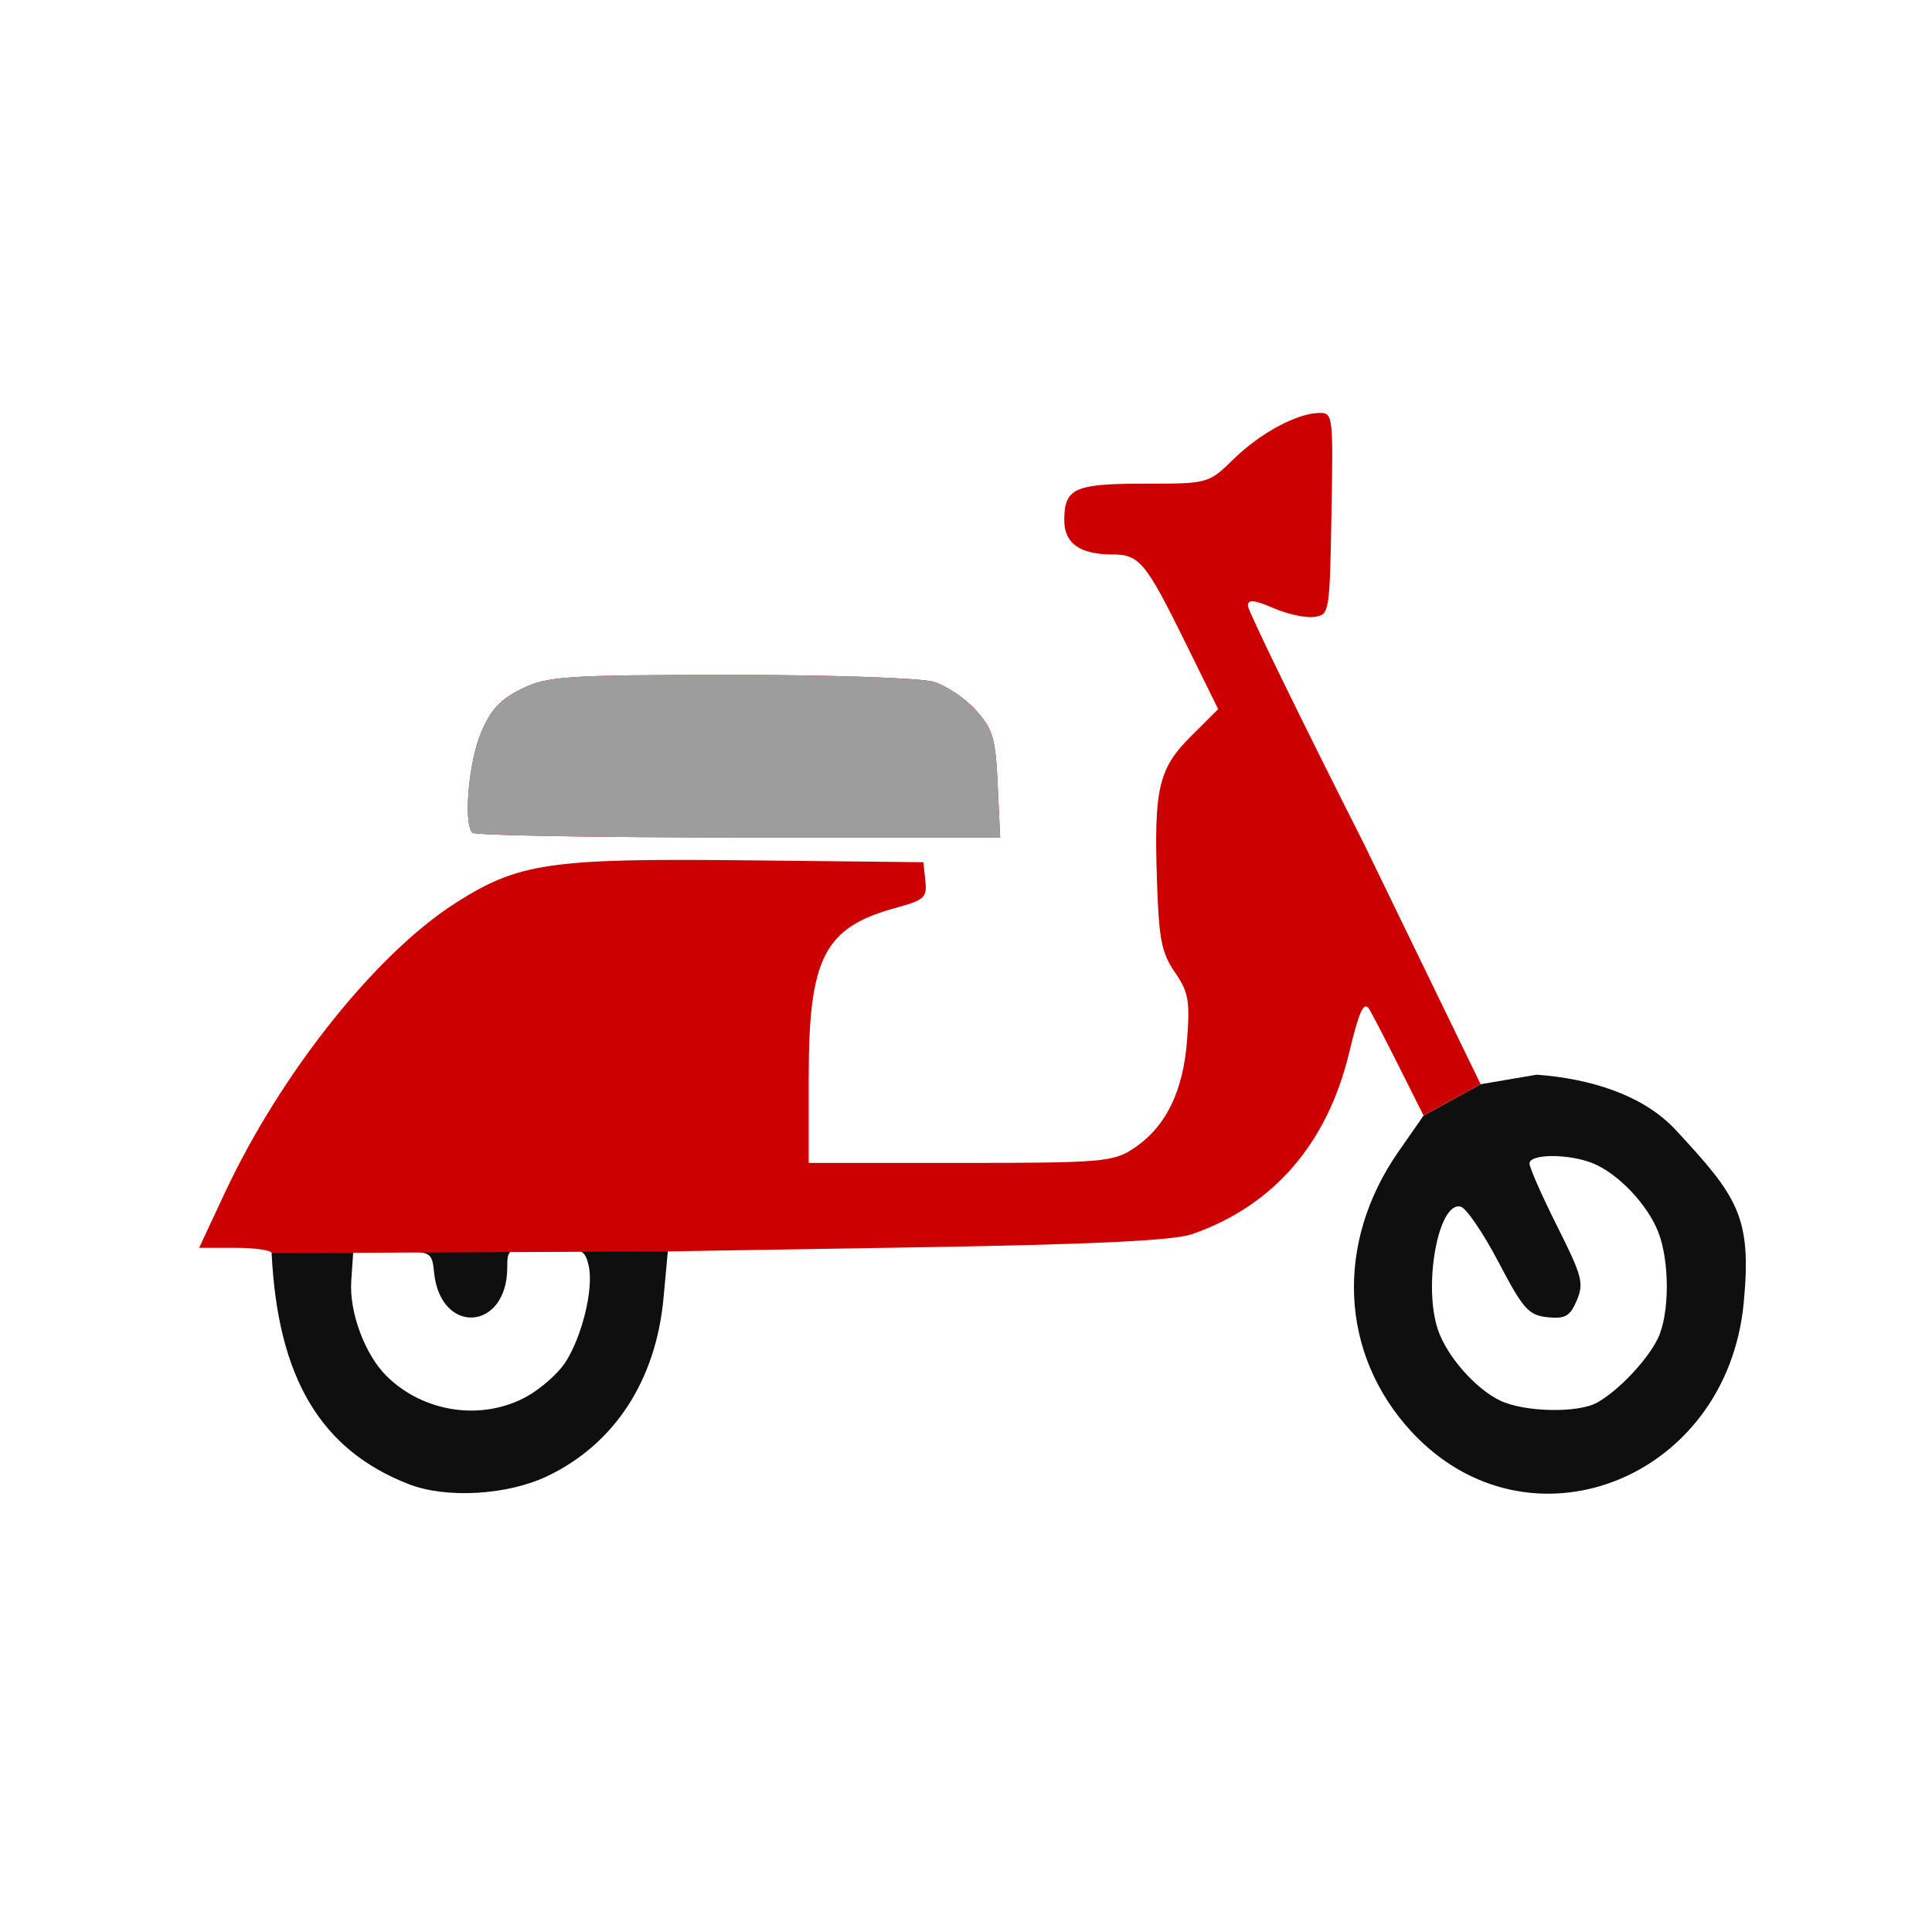 <svg xmlns="http://www.w3.org/2000/svg" style="background-color: rgb(255, 255, 255);" viewBox="0 0 100 100" width="100" height="100" version="1.1"><svg style="background-color: rgb(255, 255, 255);" viewBox="0 0 100 100" width="100" height="100" version="1.1" ica="0" data-fname="trans-vespa_0.svg"><g transform="translate(0) scale(1) rotate(0)" ytranslate="0" xtranslate="0" scale="1.0"><path style="fill: #0f0f0f;" d="m 73.684 57.742 l -1.299 1.865 c -3.306 4.752 -3.037 10.491 0.678 14.502 c 6.026 6.506 16.314 2.516 17.191 -6.668 c 0.427 -4.463 -0.306 -5.494 -3.527 -8.962 c -1.718 -1.849 -4.511 -2.657 -7.186 -2.854 l -2.902 0.494 Z m -59.625 7.119 c 0.316 6.452 2.538 10.192 7.109 11.963 c 1.938 0.751 5.101 0.566 7.16 -0.418 c 3.475 -1.66 5.625 -4.955 6.016 -9.223 l 0.223 -2.414 c -1.949 -1.275 -16.622 -1.79 -20.508 0.092 Z m 66.287 -5.023 c 0.666 -0.001 1.487 0.124 2.107 0.377 c 1.299 0.53 2.806 2.112 3.371 3.537 c 0.604 1.523 0.598 4.264 -0.012 5.523 c -0.545 1.126 -2.051 2.717 -3.147 3.324 c -1 0.555 -3.774 0.494 -5.025 -0.109 c -1.264 -0.609 -2.723 -2.263 -3.199 -3.625 c -0.798 -2.28 -0.001 -6.681 1.16 -6.412 c 0.284 0.066 1.165 1.355 1.957 2.865 c 1.282 2.444 1.56 2.759 2.539 2.861 c 0.916 0.095 1.171 -0.05 1.518 -0.871 c 0.376 -0.892 0.278 -1.26 -1.016 -3.838 c -0.787 -1.569 -1.432 -3.03 -1.432 -3.248 c 0 -0.254 0.511 -0.383 1.178 -0.385 Z m -52.092 4.75 c 1.857 0 2.014 0.064 2.215 0.928 c 0.272 1.168 -0.344 3.691 -1.225 5.027 c -0.37 0.56 -1.263 1.346 -1.986 1.744 c -2.304 1.269 -5.303 0.837 -7.227 -1.041 c -1.134 -1.107 -1.96 -3.312 -1.85 -4.943 l 0.104 -1.533 h 2.035 c 2.01 0 2.037 0.015 2.148 1.1 c 0.336 3.261 3.787 3.018 3.787 -0.266 c 0 -0.997 0.039 -1.016 1.998 -1.016 Z" idkol="ikol0"/><path style="fill: #cc0000;" d="m 14.059 64.862 c -0.007 -0.151 -0.855 -0.275 -1.883 -0.275 h -1.869 l 1.326 -2.838 c 2.885 -6.175 7.811 -12.368 11.933 -15.002 c 3.272 -2.09 4.88 -2.326 15.1 -2.217 l 9.128 0.098 l 0.103 0.959 c 0.093 0.865 -0.053 1.001 -1.502 1.395 c -3.732 1.014 -4.536 2.572 -4.536 8.78 v 4.431 h 7.846 c 7.318 0 7.922 -0.051 8.971 -0.751 c 1.669 -1.113 2.57 -2.946 2.769 -5.633 c 0.15 -2.024 0.072 -2.455 -0.634 -3.486 c -0.688 -1.004 -0.823 -1.686 -0.924 -4.65 c -0.165 -4.856 0.074 -5.888 1.757 -7.566 l 1.408 -1.404 l -1.657 -3.362 c -2.102 -4.267 -2.414 -4.644 -3.839 -4.644 c -1.664 0 -2.469 -0.577 -2.469 -1.771 c 0 -1.654 0.52 -1.891 4.137 -1.891 c 3.32 0 3.324 -0.001 4.635 -1.28 c 1.396 -1.361 3.305 -2.382 4.454 -2.382 c 0.677 0 0.696 0.161 0.604 5.219 c -0.093 5.148 -0.105 5.22 -0.882 5.339 c -0.433 0.066 -1.387 -0.138 -2.12 -0.455 c -0.999 -0.432 -1.33 -0.462 -1.325 -0.121 c 0.004 0.25 2.716 5.811 6.027 12.357 l 6.021 12.407 l -2.954 1.623 l -1.36 -2.712 c -0.748 -1.491 -1.422 -2.78 -1.498 -2.864 c -0.264 -0.292 -0.49 0.239 -0.994 2.328 c -1.136 4.71 -3.919 7.922 -8.132 9.386 c -0.958 0.333 -5.144 0.533 -14.246 0.681 l -12.889 0.211 Z m 10.388 -21.76 c -0.463 -0.5 -0.189 -3.654 0.448 -5.17 c 0.503 -1.198 1.003 -1.737 2.112 -2.281 c 1.325 -0.649 2.273 -0.713 10.78 -0.718 c 5.13 -0.003 9.87 0.157 10.534 0.356 c 0.664 0.199 1.653 0.865 2.199 1.48 c 0.881 0.993 1.007 1.425 1.12 3.848 l 0.128 2.729 h -13.548 c -7.451 0 -13.65 -0.11 -13.774 -0.244 Z" idkol="ikol1"/><path style="fill: #9d9d9d;" d="m 24.447 43.102 c -0.463 -0.5 -0.189 -3.654 0.448 -5.17 c 0.503 -1.198 1.003 -1.737 2.112 -2.281 c 1.325 -0.649 2.273 -0.713 10.78 -0.718 c 5.13 -0.003 9.87 0.157 10.534 0.356 c 0.664 0.199 1.653 0.865 2.199 1.48 c 0.881 0.993 1.007 1.425 1.12 3.848 l 0.128 2.729 h -13.548 c -7.451 0 -13.65 -0.11 -13.774 -0.244 Z" idkol="ikol2"/></g></svg></svg>